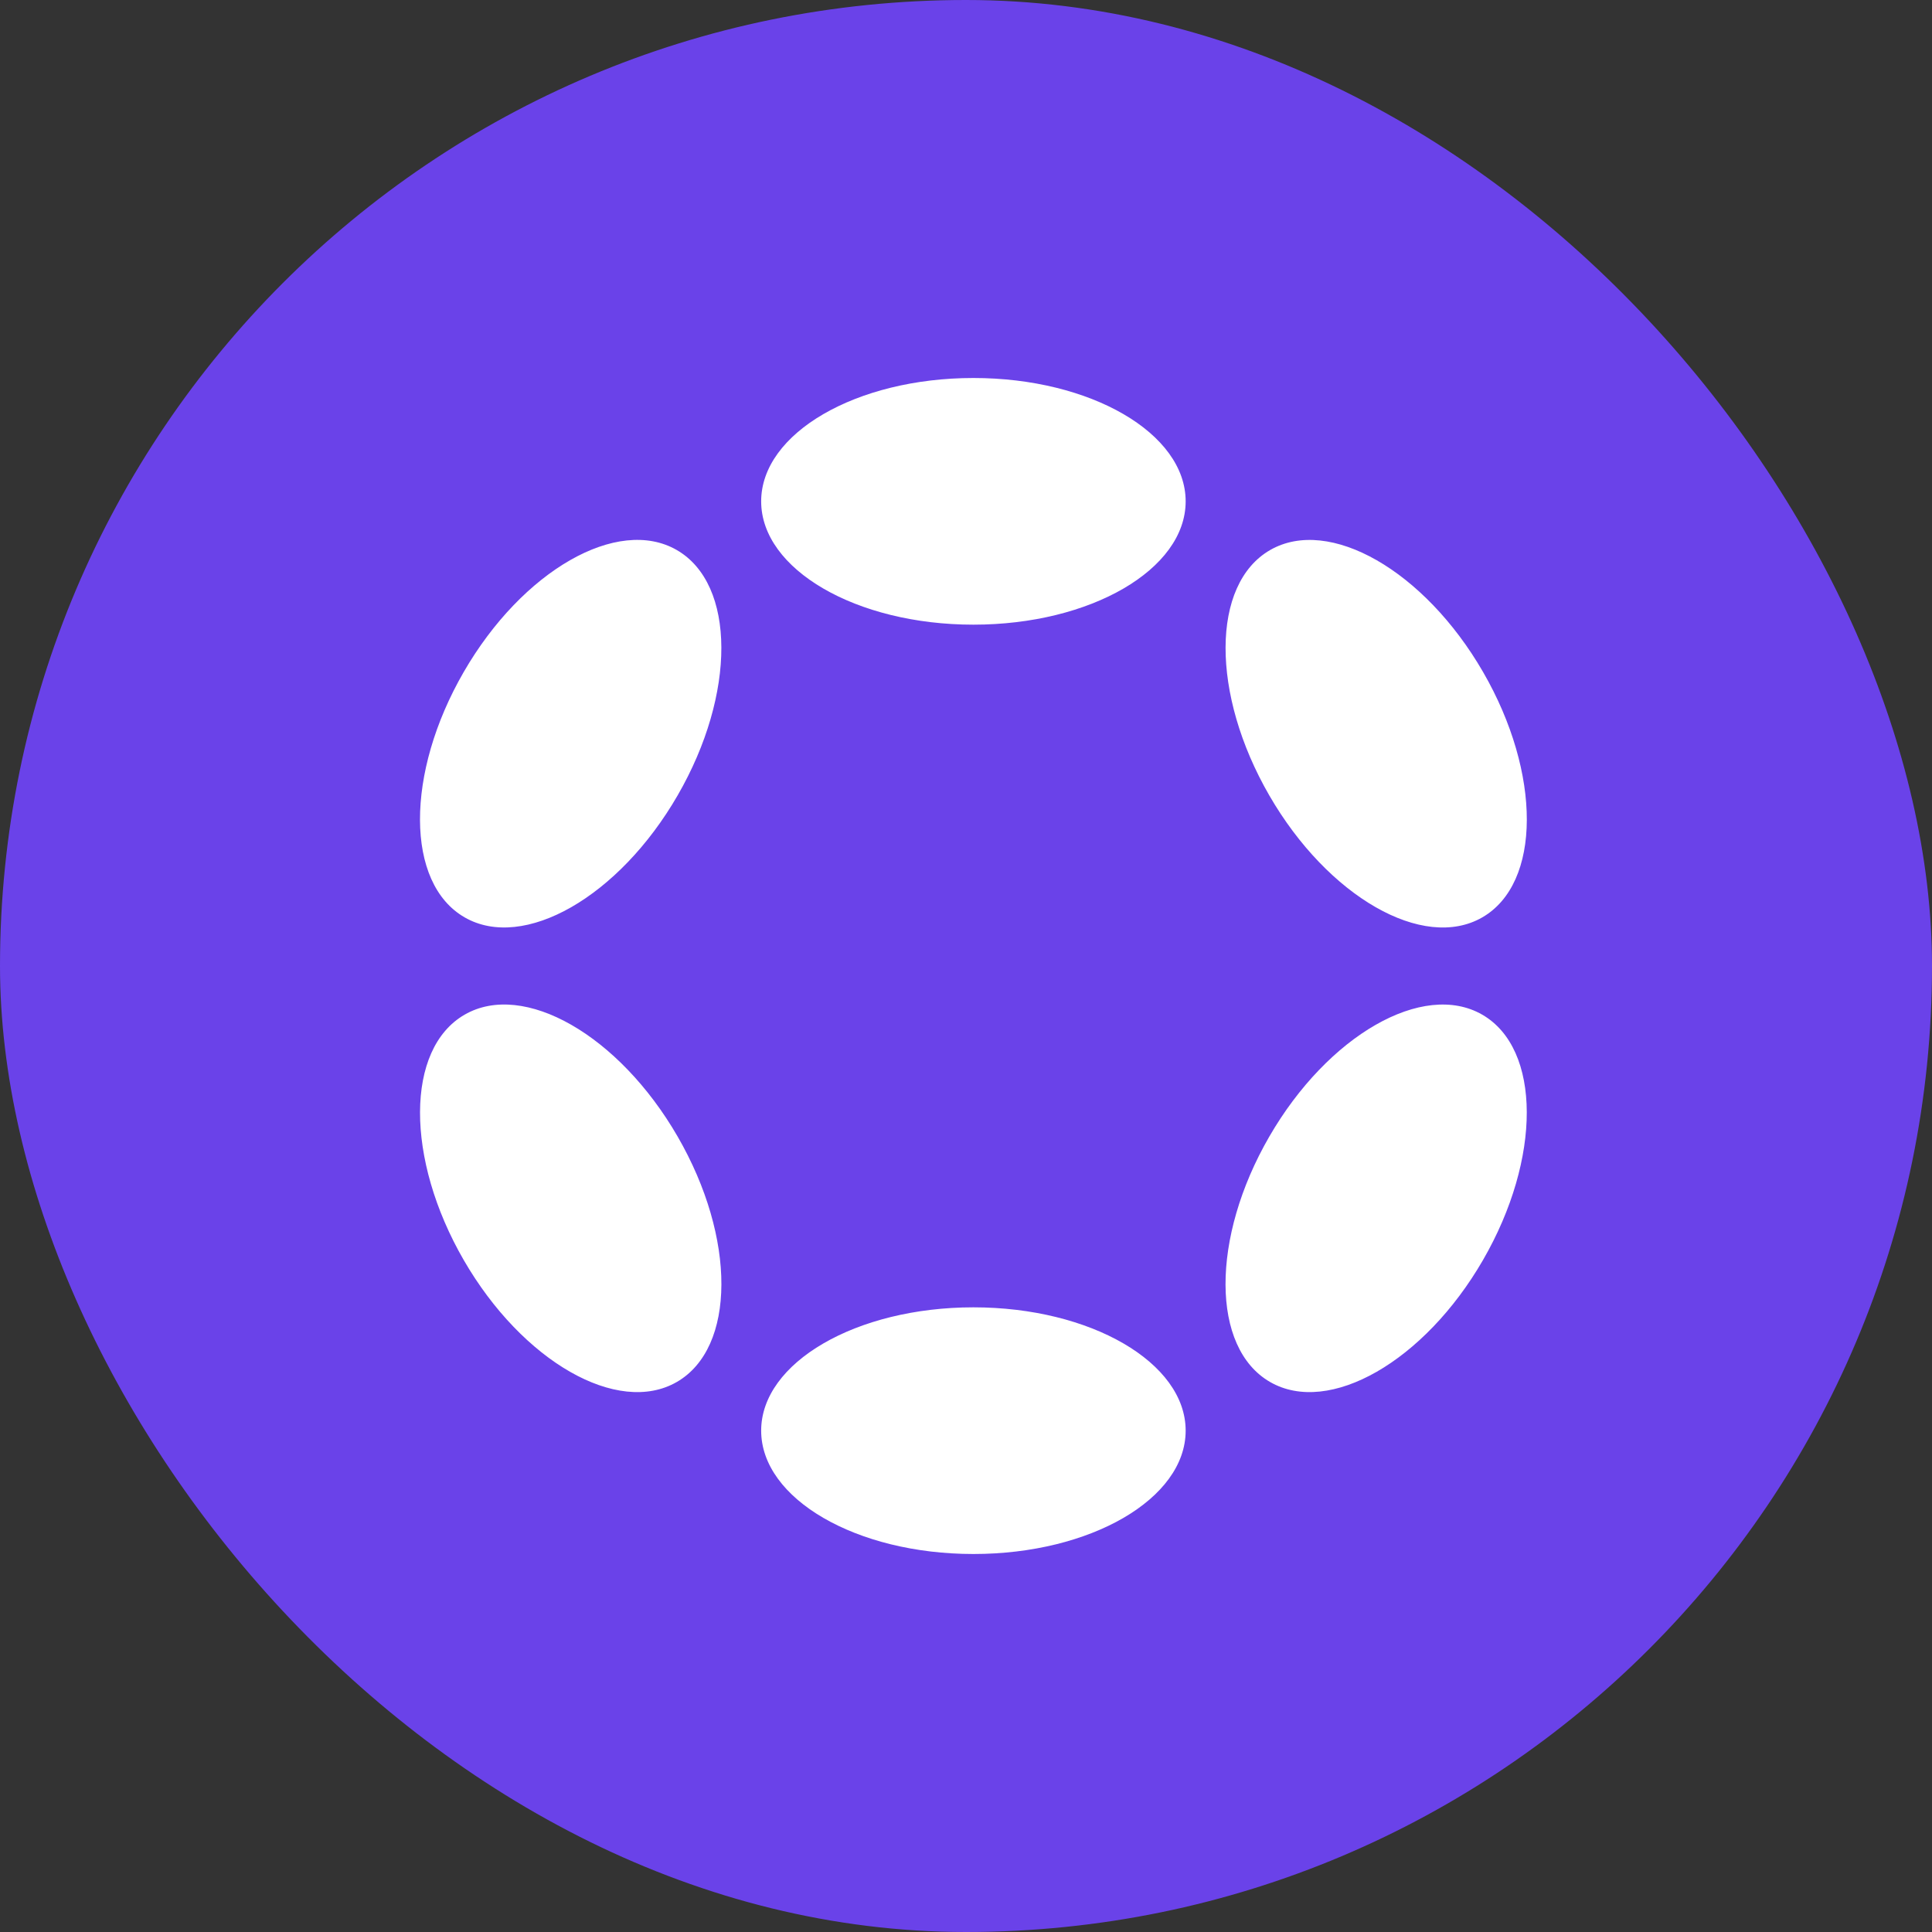 <svg width="46" height="46" viewBox="0 0 46 46" fill="none" xmlns="http://www.w3.org/2000/svg">
<rect x="0" y="0" width="46" height="46" fill="#333333" stroke="none"/>
<rect width="46" height="46" rx="23" fill="#6A42E9"/>
<path fill-rule="evenodd" clip-rule="evenodd" d="M23.177 14.873C25.968 14.873 28.23 13.558 28.23 11.937C28.23 10.315 25.968 9 23.177 9C20.386 9 18.123 10.315 18.123 11.937C18.123 13.558 20.386 14.873 23.177 14.873ZM35.292 24.159C36.698 24.97 36.706 27.585 35.31 30C33.915 32.415 31.644 33.715 30.239 32.904C28.833 32.093 28.825 29.478 30.22 27.064C31.616 24.649 33.886 23.348 35.292 24.159ZM28.23 34.063C28.23 35.685 25.968 37 23.177 37C20.386 37 18.123 35.685 18.123 34.063C18.123 32.442 20.386 31.127 23.177 31.127C25.968 31.127 28.23 32.442 28.23 34.063ZM16.114 13.096C17.521 13.908 17.53 16.523 16.134 18.938C14.739 21.353 12.467 22.653 11.061 21.841C9.654 21.03 9.645 18.415 11.041 16C12.436 13.585 14.708 12.285 16.114 13.096ZM16.115 32.904C17.522 32.092 17.531 29.477 16.135 27.062C14.74 24.647 12.468 23.347 11.062 24.159C9.655 24.97 9.646 27.586 11.041 30.001C12.437 32.416 14.708 33.715 16.115 32.904ZM35.312 16.001C36.707 18.416 36.699 21.031 35.293 21.842C33.888 22.653 31.617 21.353 30.221 18.938C28.826 16.523 28.834 13.908 30.24 13.097C31.646 12.286 33.916 13.586 35.312 16.001Z" fill="white"/>
</svg>
